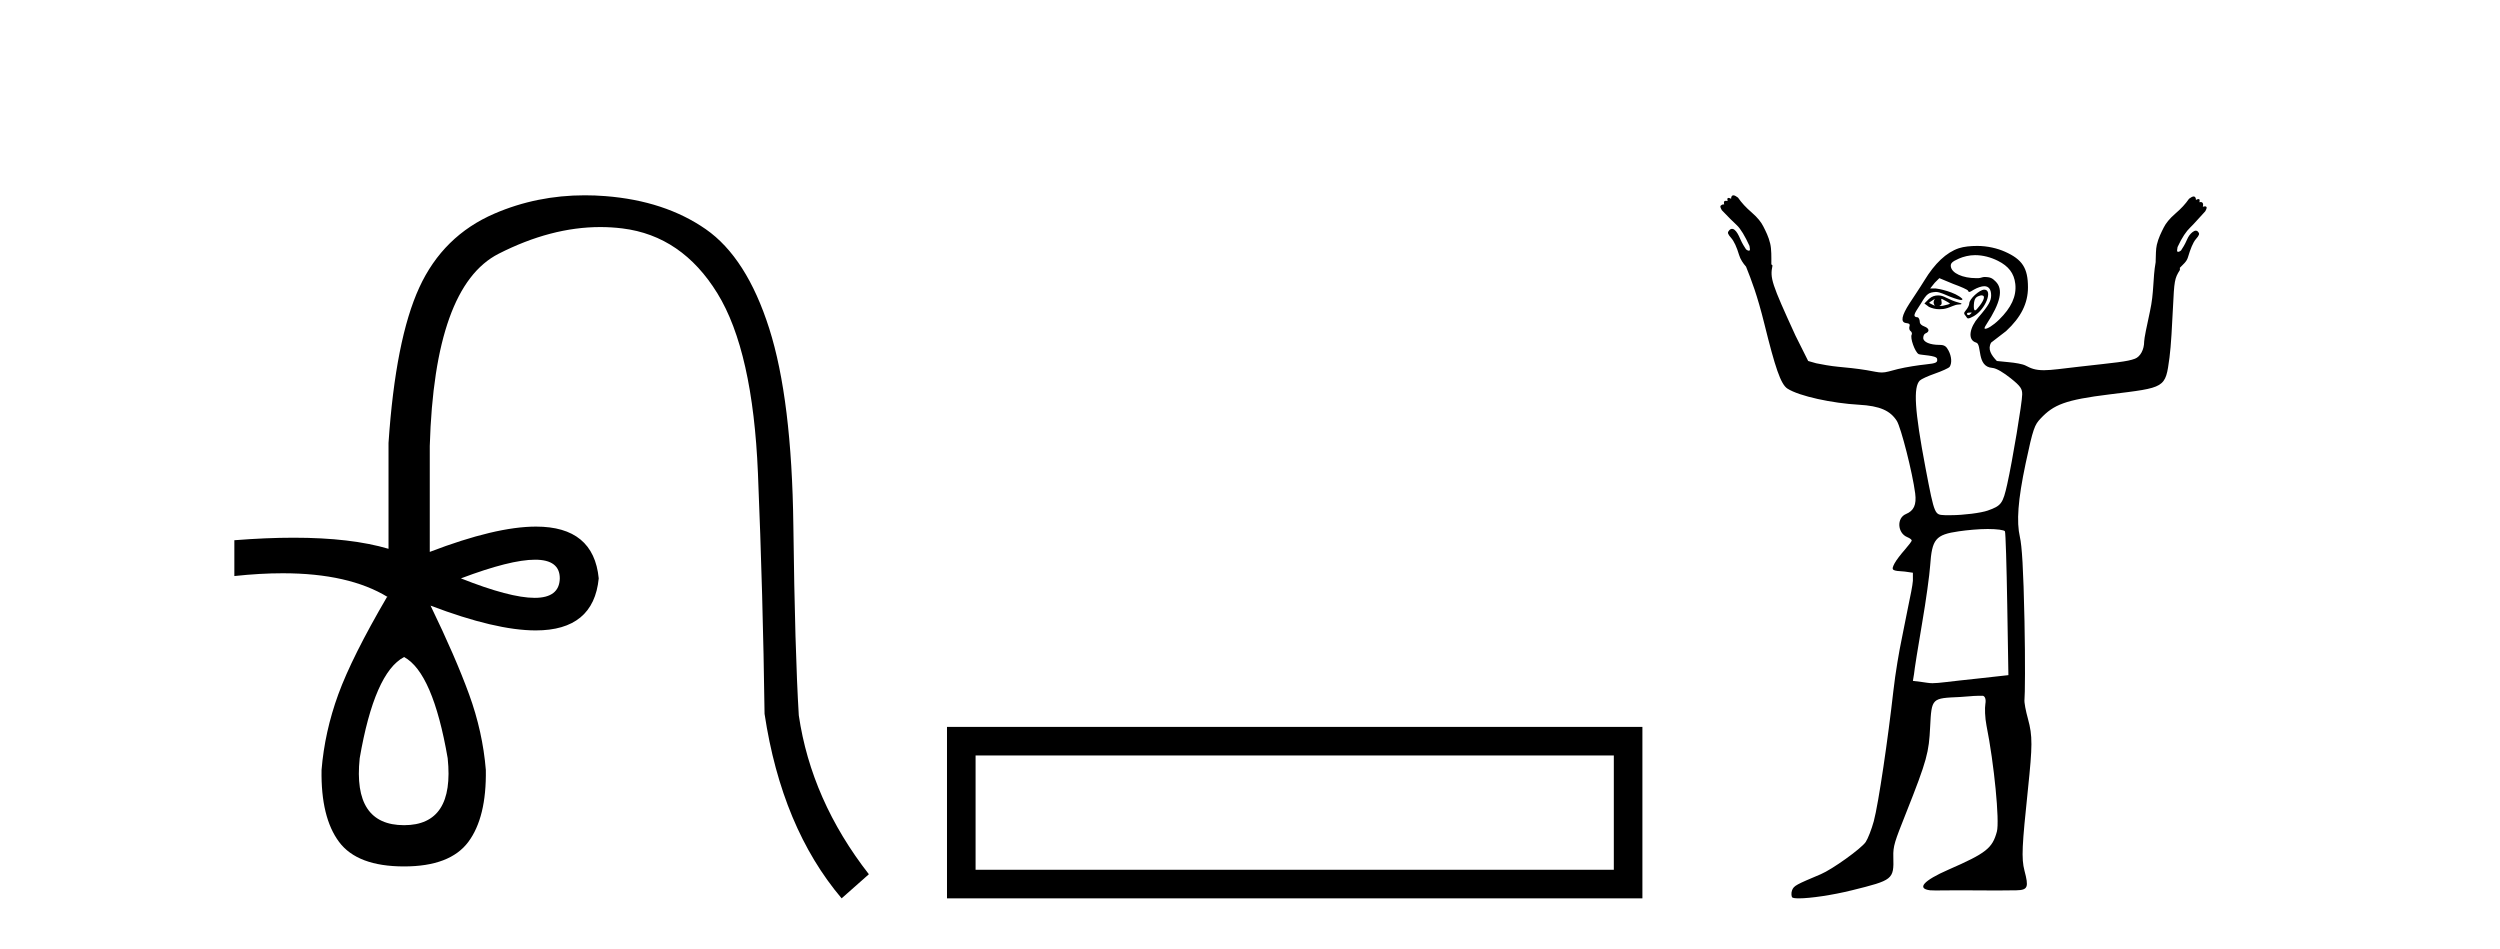 <?xml version='1.0' encoding='UTF-8' standalone='yes'?><svg xmlns='http://www.w3.org/2000/svg' xmlns:xlink='http://www.w3.org/1999/xlink' width='108.0' height='41.0' ><path d='M 23.115 24.179 Q 24.183 24.179 24.183 24.986 Q 24.166 25.827 23.098 25.827 Q 22.03 25.827 19.912 24.986 Q 22.047 24.179 23.115 24.179 ZM 17.456 28.383 Q 18.701 29.056 19.34 32.755 Q 19.642 35.648 17.456 35.648 Q 15.236 35.648 15.539 32.755 Q 16.178 29.056 17.456 28.383 ZM 25.266 8.437 Q 23.192 8.437 21.358 9.229 Q 19.138 10.187 18.112 12.424 Q 17.086 14.66 16.784 19.134 L 16.784 23.708 Q 15.166 23.229 12.684 23.229 Q 11.502 23.229 10.124 23.338 L 10.124 24.885 Q 11.237 24.765 12.213 24.765 Q 15.07 24.765 16.75 25.793 L 16.716 25.793 Q 15.203 28.383 14.614 29.997 Q 14.026 31.612 13.891 33.26 Q 13.857 35.311 14.648 36.371 Q 15.438 37.43 17.456 37.43 Q 19.441 37.43 20.231 36.371 Q 21.021 35.311 20.988 33.26 Q 20.853 31.612 20.265 29.997 Q 19.676 28.383 18.6 26.163 L 18.6 26.163 Q 21.416 27.234 23.143 27.234 Q 25.646 27.234 25.865 24.986 Q 25.647 22.749 23.157 22.749 Q 21.417 22.749 18.566 23.842 L 18.566 19.268 Q 18.768 12.373 21.543 10.961 Q 23.806 9.809 25.934 9.809 Q 26.416 9.809 26.89 9.868 Q 29.463 10.187 30.994 12.676 Q 32.524 15.165 32.743 20.445 Q 32.961 25.726 33.029 30.838 Q 33.769 35.749 36.358 38.809 L 37.535 37.767 Q 35.047 34.572 34.508 30.905 Q 34.34 28.148 34.273 22.699 Q 34.206 17.25 33.23 14.19 Q 32.255 11.129 30.489 9.901 Q 28.723 8.674 26.151 8.472 Q 25.703 8.437 25.266 8.437 Z' style='fill:#000000;stroke:none' /><path d='M 40.91 31.402 L 40.91 38.809 L 70.952 38.809 L 70.952 31.402 L 40.91 31.402 M 69.717 32.636 L 69.717 37.574 L 42.145 37.574 L 42.145 32.636 L 69.717 32.636 Z' style='fill:#000000;stroke:none' /><path d='M 83.581 12.911 C 83.592 12.911 83.535 12.977 83.531 13.06 C 83.531 13.143 83.594 13.209 83.581 13.209 C 83.572 13.209 83.53 13.185 83.382 13.11 C 83.34 13.088 83.31 13.08 83.432 13.01 C 83.542 12.947 83.574 12.911 83.581 12.911 ZM 83.879 12.911 C 83.897 12.911 83.913 12.927 83.979 12.96 C 84.062 13.003 84.227 13.094 84.227 13.11 C 84.299 13.125 84.032 13.187 83.929 13.209 C 83.899 13.215 83.874 13.217 83.853 13.217 C 83.812 13.217 83.788 13.209 83.78 13.209 C 83.753 13.209 83.868 13.206 83.879 13.11 C 83.89 13.026 83.836 12.911 83.879 12.911 ZM 83.73 12.762 C 83.584 12.762 83.466 12.798 83.333 12.911 L 83.134 13.11 L 83.333 13.259 C 83.466 13.317 83.606 13.358 83.78 13.358 C 83.896 13.358 83.995 13.35 84.128 13.308 C 84.263 13.266 84.46 13.164 84.575 13.159 C 84.78 13.151 84.808 13.116 84.575 13.06 C 84.444 13.028 84.218 12.934 84.078 12.861 C 83.939 12.788 83.835 12.762 83.73 12.762 ZM 85.588 12.759 C 85.599 12.759 85.607 12.762 85.619 12.762 C 85.772 12.762 85.715 12.961 85.52 13.209 C 85.416 13.341 85.365 13.408 85.321 13.408 C 85.275 13.408 85.263 13.301 85.271 13.159 C 85.288 12.873 85.37 12.814 85.57 12.762 C 85.577 12.76 85.583 12.759 85.588 12.759 ZM 85.156 13.499 C 85.166 13.499 85.172 13.501 85.172 13.507 C 85.172 13.526 85.116 13.58 85.072 13.607 C 85.068 13.61 85.062 13.611 85.056 13.611 C 85.044 13.611 85.031 13.607 85.023 13.607 C 84.999 13.607 84.973 13.588 84.973 13.557 C 84.973 13.511 85.029 13.507 85.072 13.507 C 85.102 13.507 85.136 13.499 85.156 13.499 ZM 85.719 12.513 C 85.518 12.513 85.072 12.917 85.072 13.11 C 85.072 13.186 84.995 13.329 84.923 13.408 C 84.818 13.525 84.843 13.559 84.923 13.656 C 84.965 13.707 84.979 13.756 85.023 13.756 C 85.07 13.756 85.161 13.72 85.271 13.656 C 85.777 13.363 86.107 12.513 85.719 12.513 ZM 85.321 11.022 C 85.663 11.022 86 11.112 86.315 11.27 C 86.764 11.496 87.008 11.799 87.061 12.264 C 87.121 12.801 86.88 13.301 86.365 13.805 C 86.083 14.081 85.852 14.203 85.768 14.203 C 85.711 14.203 85.716 14.16 85.818 14.004 C 86.428 13.074 86.55 12.5 86.216 12.165 C 86.074 12.023 85.997 11.966 85.719 11.966 C 85.652 11.966 85.563 12.012 85.47 12.016 C 85.459 12.016 85.448 12.016 85.437 12.016 C 85.415 12.016 85.393 12.016 85.371 12.016 C 84.785 12.016 84.319 11.8 84.277 11.519 C 84.256 11.379 84.32 11.306 84.625 11.171 C 84.819 11.085 85.075 11.022 85.321 11.022 ZM 83.78 12.016 L 84.376 12.264 C 84.705 12.384 85.005 12.512 85.023 12.563 C 85.032 12.589 85.041 12.612 85.072 12.612 C 85.117 12.612 85.17 12.571 85.271 12.513 C 85.427 12.424 85.605 12.364 85.719 12.364 C 85.92 12.364 86.017 12.508 86.017 12.762 C 86.017 12.989 85.919 13.188 85.47 13.706 C 85.097 14.136 84.972 14.685 85.371 14.8 C 85.63 14.874 85.377 15.843 86.067 15.893 C 86.251 15.907 86.562 16.102 86.862 16.341 C 87.304 16.692 87.359 16.805 87.359 17.037 C 87.359 17.38 86.938 19.906 86.713 20.914 C 86.525 21.755 86.458 21.849 85.868 22.057 C 85.581 22.158 84.82 22.256 84.277 22.256 C 84.22 22.256 84.16 22.258 84.106 22.258 C 84.078 22.258 84.052 22.258 84.029 22.256 C 83.579 22.227 83.584 22.325 83.183 20.218 C 82.706 17.707 82.653 16.722 82.935 16.44 C 83.001 16.374 83.284 16.246 83.581 16.142 C 83.878 16.038 84.192 15.9 84.227 15.844 C 84.328 15.684 84.311 15.405 84.178 15.148 C 84.079 14.958 84 14.899 83.78 14.899 C 83.386 14.899 83.084 14.779 83.084 14.601 C 83.084 14.517 83.118 14.427 83.183 14.402 C 83.364 14.333 83.356 14.188 83.134 14.104 C 83.016 14.059 82.935 13.996 82.935 13.905 C 82.935 13.82 82.891 13.709 82.835 13.706 C 82.55 13.691 82.798 13.424 82.985 13.11 C 83.246 12.668 83.325 12.635 83.631 12.612 C 83.811 12.612 84.072 12.751 84.227 12.811 C 84.529 12.928 84.675 12.96 84.724 12.96 C 84.749 12.96 84.796 12.933 84.774 12.911 C 84.468 12.605 83.7 12.463 83.631 12.463 L 83.382 12.463 L 83.581 12.215 L 83.78 12.016 ZM 85.868 22.853 C 86.272 22.853 86.579 22.896 86.613 22.952 C 86.643 23 86.685 24.442 86.713 26.133 L 86.763 29.166 L 85.42 29.315 C 84.19 29.442 83.773 29.514 83.482 29.514 C 83.33 29.514 83.188 29.483 83.034 29.464 L 82.637 29.414 L 82.686 29.116 C 82.701 28.941 82.861 27.934 83.034 26.929 C 83.208 25.924 83.357 24.815 83.382 24.443 C 83.462 23.289 83.606 23.099 84.625 22.952 C 84.986 22.9 85.479 22.853 85.868 22.853 ZM 74.882 8.437 C 74.829 8.437 74.783 8.481 74.783 8.586 C 74.734 8.562 74.697 8.549 74.671 8.549 C 74.621 8.549 74.61 8.594 74.633 8.685 C 74.603 8.678 74.577 8.674 74.556 8.674 C 74.478 8.674 74.457 8.725 74.484 8.834 C 74.474 8.831 74.464 8.83 74.453 8.83 C 74.409 8.83 74.363 8.856 74.335 8.884 C 74.3 8.919 74.332 8.995 74.385 9.083 C 74.665 9.381 74.864 9.571 75.031 9.729 C 75.198 9.887 75.385 10.203 75.578 10.624 C 75.595 10.747 75.613 10.805 75.578 10.823 C 75.569 10.828 75.559 10.83 75.548 10.83 C 75.518 10.83 75.48 10.812 75.429 10.773 C 75.359 10.668 75.259 10.51 75.18 10.326 C 75.101 10.142 75.028 10.007 74.932 9.928 C 74.896 9.899 74.86 9.886 74.826 9.886 C 74.768 9.886 74.716 9.923 74.683 9.978 C 74.613 10.048 74.651 10.127 74.783 10.276 C 74.914 10.425 75.025 10.671 75.131 11.022 C 75.183 11.197 75.302 11.378 75.429 11.519 C 75.666 12.117 75.909 12.731 76.224 14.004 C 76.683 15.857 76.923 16.598 77.218 16.788 C 77.729 17.117 79.163 17.421 80.3 17.484 C 81.225 17.535 81.662 17.746 81.941 18.18 C 82.123 18.464 82.62 20.421 82.736 21.312 C 82.801 21.813 82.672 22.068 82.338 22.206 C 81.925 22.378 81.971 23.028 82.388 23.201 C 82.52 23.255 82.587 23.317 82.587 23.35 C 82.587 23.382 82.457 23.555 82.289 23.747 C 82.12 23.939 81.915 24.201 81.841 24.344 C 81.687 24.643 81.731 24.657 82.289 24.692 L 82.637 24.742 L 82.637 25.089 C 82.624 25.286 82.526 25.768 82.438 26.183 C 82.35 26.598 82.223 27.281 82.14 27.674 C 82.056 28.068 81.882 29.053 81.792 29.862 C 81.568 31.859 81.155 34.706 80.947 35.479 C 80.852 35.827 80.693 36.233 80.599 36.374 C 80.406 36.66 79.155 37.556 78.66 37.765 C 77.602 38.213 77.495 38.258 77.417 38.461 C 77.373 38.577 77.391 38.717 77.417 38.76 C 77.439 38.795 77.552 38.809 77.715 38.809 C 77.715 38.809 77.715 38.809 77.715 38.809 C 78.196 38.809 79.149 38.673 80.002 38.461 C 81.775 38.021 81.819 37.997 81.792 37.02 C 81.778 36.542 81.85 36.362 82.338 35.131 C 83.261 32.807 83.327 32.502 83.382 31.403 C 83.446 30.137 83.453 30.167 84.675 30.11 C 84.972 30.096 85.225 30.06 85.42 30.06 C 85.515 30.06 85.583 30.057 85.625 30.057 C 85.646 30.057 85.661 30.058 85.669 30.06 C 85.744 30.084 85.805 30.192 85.768 30.408 C 85.739 30.582 85.747 30.997 85.818 31.353 C 86.146 32.985 86.388 35.472 86.265 35.926 C 86.071 36.645 85.804 36.856 84.178 37.567 C 83.08 38.046 82.793 38.39 83.382 38.461 C 83.421 38.466 83.501 38.468 83.614 38.468 C 83.841 38.468 84.2 38.461 84.625 38.461 C 85.123 38.461 85.711 38.469 86.282 38.469 C 86.567 38.469 86.848 38.467 87.111 38.461 C 87.613 38.45 87.643 38.319 87.458 37.616 C 87.317 37.075 87.353 36.532 87.608 34.087 C 87.802 32.219 87.813 31.803 87.608 31.055 C 87.516 30.719 87.438 30.345 87.458 30.21 C 87.479 30.075 87.494 28.556 87.458 26.829 C 87.411 24.534 87.346 23.578 87.26 23.201 C 87.108 22.54 87.172 21.61 87.508 20.019 C 87.831 18.491 87.897 18.354 88.154 18.08 C 88.72 17.48 89.212 17.274 91.137 17.037 C 93.562 16.737 93.543 16.778 93.722 15.446 C 93.789 14.947 93.838 13.99 93.871 13.308 C 93.928 12.134 93.939 12.03 94.169 11.668 C 94.182 11.649 94.167 11.64 94.169 11.618 C 94.172 11.596 94.175 11.593 94.169 11.569 C 94.31 11.421 94.461 11.308 94.517 11.121 C 94.622 10.77 94.734 10.475 94.865 10.326 C 94.997 10.177 95.035 10.098 94.965 10.028 C 94.939 9.985 94.902 9.965 94.86 9.965 C 94.816 9.965 94.766 9.987 94.716 10.028 C 94.62 10.106 94.546 10.191 94.468 10.375 C 94.389 10.56 94.289 10.718 94.219 10.823 C 94.167 10.861 94.13 10.88 94.1 10.88 C 94.089 10.88 94.079 10.877 94.07 10.873 C 94.035 10.855 94.052 10.797 94.07 10.674 C 94.263 10.253 94.45 9.987 94.617 9.829 C 94.783 9.671 94.982 9.431 95.263 9.133 C 95.315 9.045 95.348 8.969 95.313 8.934 C 95.298 8.919 95.278 8.914 95.257 8.914 C 95.227 8.914 95.194 8.924 95.163 8.934 C 95.194 8.814 95.166 8.728 95.069 8.728 C 95.052 8.728 95.034 8.73 95.014 8.735 C 95.037 8.643 95.026 8.599 94.977 8.599 C 94.951 8.599 94.914 8.611 94.865 8.636 C 94.865 8.53 94.818 8.487 94.766 8.487 C 94.713 8.487 94.637 8.533 94.567 8.586 C 94.409 8.814 94.225 9.013 93.97 9.232 C 93.716 9.451 93.561 9.653 93.473 9.829 C 93.368 10.039 93.245 10.276 93.175 10.574 C 93.13 10.764 93.134 11.038 93.125 11.27 C 93.121 11.286 93.128 11.302 93.125 11.32 C 92.993 12.066 93.063 12.61 92.877 13.457 C 92.742 14.069 92.628 14.632 92.628 14.75 C 92.628 15.102 92.464 15.407 92.231 15.496 C 91.889 15.626 91.422 15.659 89.795 15.844 C 89.096 15.923 88.629 15.993 88.304 15.993 C 87.916 15.993 87.742 15.916 87.508 15.794 C 87.376 15.724 87.047 15.67 86.763 15.645 L 86.265 15.595 C 86.015 15.336 85.857 15.078 86.017 14.8 L 86.663 14.303 C 87.309 13.705 87.608 13.103 87.608 12.414 C 87.608 11.581 87.365 11.207 86.613 10.873 C 86.289 10.728 85.856 10.624 85.42 10.624 C 85.129 10.624 84.841 10.652 84.625 10.723 C 84.081 10.904 83.58 11.382 83.134 12.115 C 82.929 12.452 82.63 12.887 82.488 13.11 C 82.151 13.635 82.092 13.92 82.338 13.955 C 82.475 13.974 82.522 13.994 82.488 14.104 C 82.462 14.184 82.491 14.274 82.537 14.303 C 82.583 14.331 82.611 14.413 82.587 14.452 C 82.503 14.588 82.727 15.212 82.885 15.297 C 82.972 15.343 83.652 15.348 83.681 15.496 C 83.711 15.654 83.666 15.696 83.183 15.744 C 82.895 15.773 82.35 15.855 81.99 15.943 C 81.658 16.024 81.489 16.092 81.294 16.092 C 81.129 16.092 80.951 16.044 80.648 15.993 C 80.264 15.927 79.707 15.87 79.406 15.844 C 79.104 15.817 78.669 15.739 78.461 15.694 L 78.113 15.595 L 77.566 14.501 C 76.527 12.232 76.457 12.018 76.572 11.469 C 76.56 11.447 76.536 11.44 76.522 11.419 C 76.524 11.105 76.53 10.769 76.473 10.525 C 76.403 10.226 76.28 9.989 76.174 9.779 C 76.087 9.604 75.932 9.402 75.677 9.182 C 75.423 8.963 75.239 8.764 75.081 8.536 C 75.011 8.484 74.935 8.437 74.882 8.437 Z' style='fill:#000000;stroke:none' /></svg>